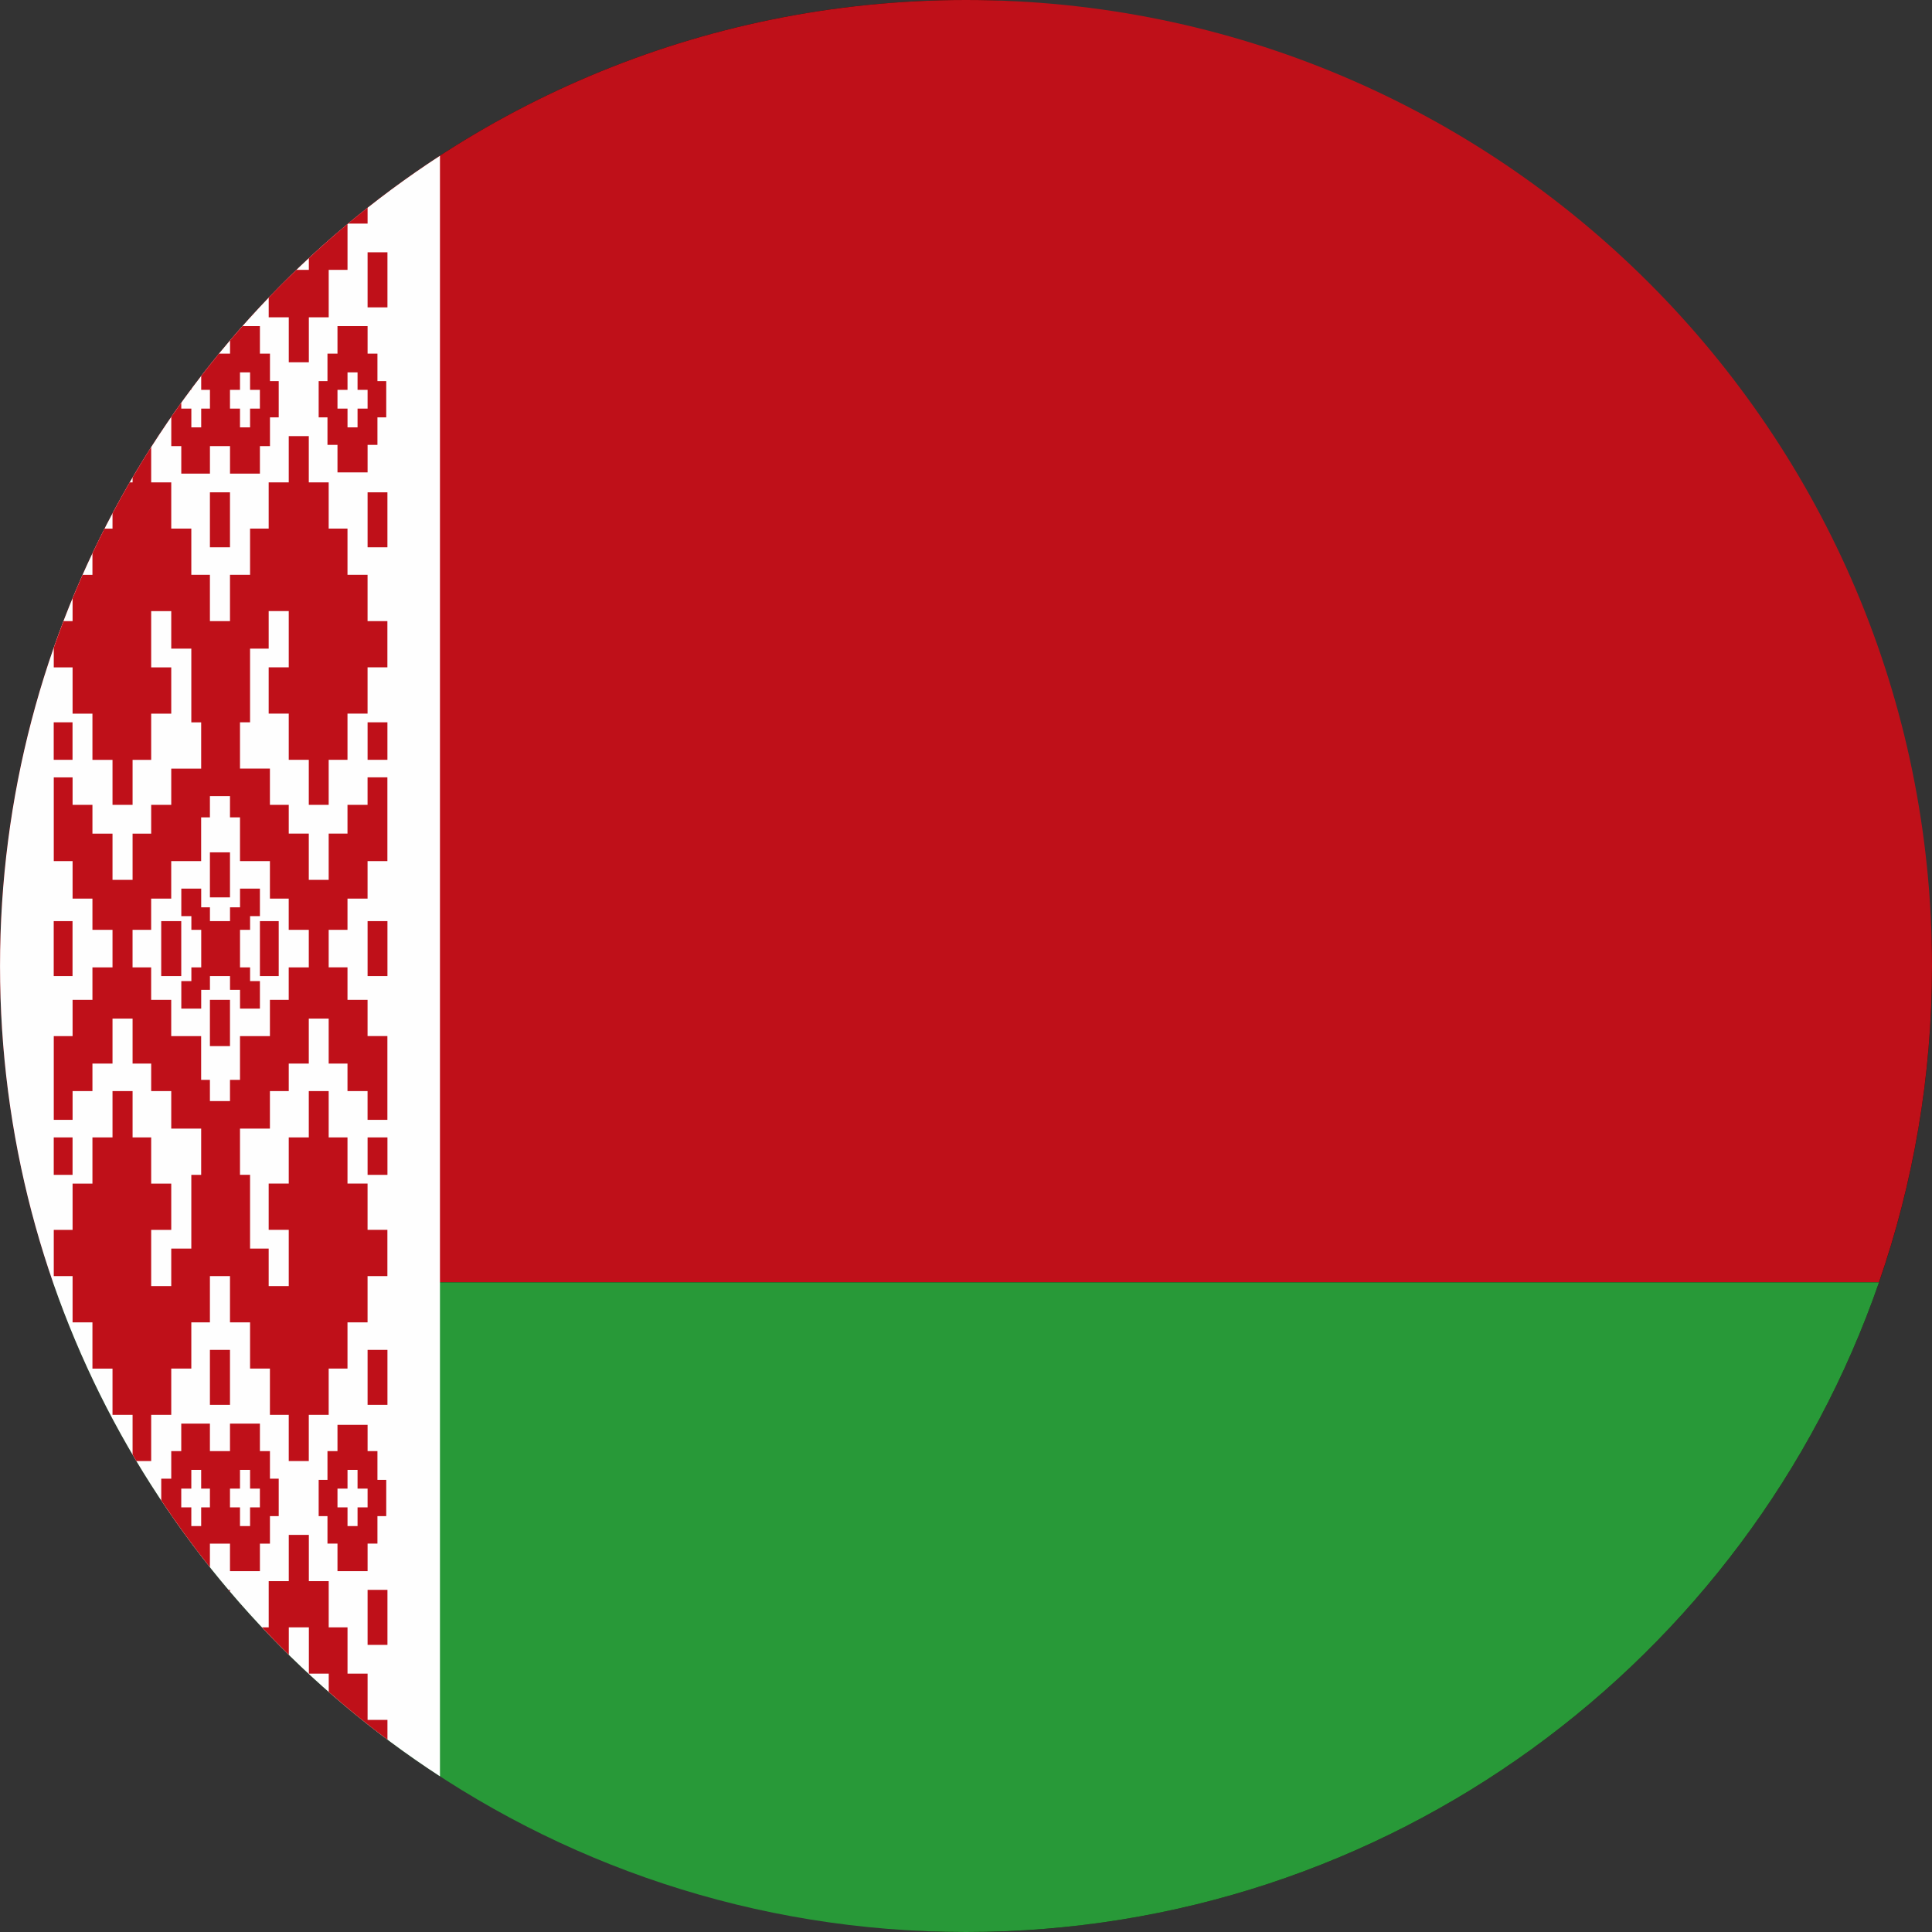 <?xml version="1.0" encoding="UTF-8"?> <svg xmlns="http://www.w3.org/2000/svg" width="72" height="72" viewBox="0 0 72 72" fill="none"><rect x="0" y="0" width="72" height="72" fill="#333333" stroke="none"/> <rect width="72" height="72" rx="36" fill="#160B00"></rect> <path fill-rule="evenodd" clip-rule="evenodd" d="M1.978 47.789H70.023C71.303 44.096 72 40.13 72 36C72 16.118 55.882 0 36 0C16.118 0 0 16.118 0 36C0 40.13 0.697 44.095 1.977 47.789H1.978Z" fill="#BF1019"></path> <path fill-rule="evenodd" clip-rule="evenodd" d="M70.024 47.789H1.978C6.86 61.881 20.248 72 36.001 72C51.754 72 65.142 61.881 70.025 47.789H70.024Z" fill="#289938"></path> <path fill-rule="evenodd" clip-rule="evenodd" d="M16.396 66.197V5.805C6.528 12.226 0.001 23.351 0.001 36.002C0.001 48.653 6.528 59.777 16.396 66.198V66.197Z" fill="#FEFEFE"></path> <path fill-rule="evenodd" clip-rule="evenodd" d="M14.44 64.832C13.686 64.268 12.957 63.674 12.251 63.053V62.371H11.511V60.648H10.763V61.669C10.424 61.335 10.09 60.995 9.764 60.648H10.014V58.924H10.762V57.2H11.51V58.924H12.25V60.648H12.951V62.371H13.699V64.095H14.439V64.832H14.44ZM8.572 59.316L8.516 59.249H8.572V59.316ZM7.824 58.408C7.185 57.605 6.579 56.774 6.009 55.917V55.105H6.382V54.079H6.755V53.054H7.823V54.079H8.571V53.054H9.686V54.079H10.06V55.105H10.387V56.502H10.06V57.527H9.686V58.553H8.571V57.527H7.823V58.409L7.824 58.408ZM5.084 54.452L4.941 54.209V52.728H4.193V51.004H3.445V49.281H2.705V47.557H2.004V45.834H2.705V44.11H3.445V42.388H4.193V40.662H4.941V42.388H5.634V44.11H6.382V45.834H5.634V47.929H6.382V46.532H7.13V43.783H7.497V42.06H6.382V40.662H5.634V39.637H4.941V37.961H4.193V39.637H3.445V40.662H2.705V41.734H2.004V38.613H2.705V37.262H3.445V36.051H4.193V34.653H3.445V33.489H2.705V32.091H2.004V28.97H2.705V29.995H3.445V31.067H4.193V32.79H4.941V31.067H5.634V29.995H6.382V28.644H7.497V26.92H7.13V24.173H6.382V22.775H5.634V24.871H6.382V26.595H5.634V28.318H4.941V29.995H4.193V28.318H3.445V26.595H2.705V24.871H2.004V24.14C2.12 23.807 2.241 23.477 2.367 23.148H2.705V22.296C2.825 22.004 2.95 21.712 3.078 21.423H3.445V20.621C3.591 20.312 3.741 20.005 3.895 19.701H4.193V19.131C4.399 18.742 4.612 18.357 4.833 17.976H4.941V17.793C5.166 17.411 5.396 17.031 5.634 16.658V17.976H6.382V19.7H7.13V21.422H7.823V23.148H8.571V21.422H9.319V19.7H10.013V17.976H10.761V16.252H11.508V17.976H12.249V19.7H12.95V21.422H13.698V23.148H14.437V24.87H13.698V26.594H12.95V28.317H12.249V29.994H11.508V28.317H10.761V26.594H10.013V24.87H10.761V22.774H10.013V24.172H9.319V26.919H8.944V28.643H10.059V29.994H10.761V31.066H11.508V32.789H12.249V31.066H12.95V29.994H13.698V28.969H14.437V32.09H13.698V33.488H12.95V34.652H12.249V36.05H12.95V37.261H13.698V38.612H14.437V41.733H13.698V40.661H12.95V39.636H12.249V37.96H11.508V39.636H10.761V40.661H10.059V42.059H8.944V43.782H9.319V46.531H10.013V47.929H10.761V45.833H10.013V44.109H10.761V42.387H11.508V40.661H12.249V42.387H12.95V44.109H13.698V45.833H14.437V47.556H13.698V49.28H12.95V51.003H12.249V52.727H11.508V54.45H10.761V52.727H10.059V51.003H9.319V49.28H8.571V47.556H7.823V49.28H7.13V51.003H6.382V52.727H5.634V54.45H5.084V54.452ZM6.37 15.554C6.498 15.37 6.625 15.187 6.756 15.006V15.227H7.131V15.926H7.498V15.227H7.824V14.529H7.498V14.012C7.715 13.731 7.936 13.452 8.161 13.178H8.573V12.687C8.726 12.507 8.881 12.329 9.036 12.153H9.686V13.178H10.061V14.203H10.387V15.554H10.061V16.626H9.686V17.65H8.572V16.626H7.824V17.65H6.756V16.626H6.383V15.554H6.371H6.37ZM7.104 14.529L7.131 14.493V14.529H7.104ZM10.014 11.089C10.35 10.737 10.695 10.393 11.046 10.056H11.51V9.619C11.979 9.183 12.46 8.759 12.951 8.348V10.056H12.25V11.826H11.51V13.502H10.762V11.826H10.014V11.088L10.014 11.089ZM12.97 8.332C13.211 8.131 13.454 7.933 13.699 7.74V8.332H12.97ZM13.699 61.299H14.439V59.249H13.699V61.299ZM12.577 55.476H12.951V54.777H13.325V55.476H13.699V56.176H13.325V56.873H12.951V56.176H12.577V55.476ZM12.577 53.1V54.078H12.204V55.15H11.876V56.501H12.204V57.526H12.577V58.552H13.699V57.526H14.066V56.501H14.394V55.15H14.066V54.078H13.699V53.1H12.577ZM6.755 55.476H7.13V54.777H7.497V55.476H7.823V56.176H7.497V56.873H7.13V56.176H6.755V55.476ZM8.571 55.476H8.944V54.777H9.319V55.476H9.685V56.176H9.319V56.873H8.944V56.176H8.571V55.476ZM7.823 52.355H8.571V50.306H7.823V52.355ZM13.699 52.355H14.439V50.306H13.699V52.355ZM2.003 43.783H2.704V42.388H2.003V43.783ZM13.699 43.783H14.439V42.388H13.699V43.783ZM7.823 38.986H8.571V37.262H7.823V38.986V38.986ZM2.002 34.327V36.377H2.703V34.327H2.002ZM6.008 34.327V36.377H6.755V34.327H6.008ZM9.686 34.327V36.377H10.387V34.327H9.686ZM13.699 34.327V36.377H14.439V34.327H13.699ZM8.945 33.116V33.814H8.572V34.327H7.824V33.814H7.498V33.116H6.757V34.141H7.132V34.653H7.499V36.051H7.132V36.563H6.757V37.588H7.498V36.889H7.824V36.377H8.572V36.889H8.945V37.588H9.686V36.563H9.32V36.051H8.945V34.653H9.32V34.141H9.686V33.116H8.945ZM7.823 33.442H8.571V31.765H7.823V33.442ZM2.002 28.317H2.703V26.919H2.002V28.317ZM13.699 28.317H14.438V26.919H13.699V28.317ZM7.823 20.397H8.571V18.347H7.823V20.397ZM13.699 20.397H14.438V18.347H13.699V20.397ZM4.94 35.398V34.653H5.633V33.489H6.381V32.091H7.496V30.461H7.823V29.668H8.571V30.461H8.944V32.091H10.059V33.489H10.76V34.653H11.508V36.051H10.76V37.262H10.059V38.613H8.944V40.244H8.571V41.035H7.823V40.244H7.496V38.613H6.381V37.262H5.633V36.051H4.94V35.399V35.398ZM8.571 14.529H8.944V13.877H9.319V14.529H9.685V15.227H9.319V15.926H8.944V15.227H8.571V14.529ZM12.577 14.529H12.951V13.877H13.325V14.529H13.699V15.227H13.325V15.926H12.951V15.227H12.577V14.529ZM12.577 12.153V13.178H12.204V14.203H11.876V15.554H12.204V16.579H12.577V17.605H13.699V16.579H14.066V15.554H14.394V14.203H14.066V13.178H13.699V12.153H12.577ZM13.699 11.454H14.439V9.403H13.699V11.454Z" fill="#BF1019"></path> </svg> 
